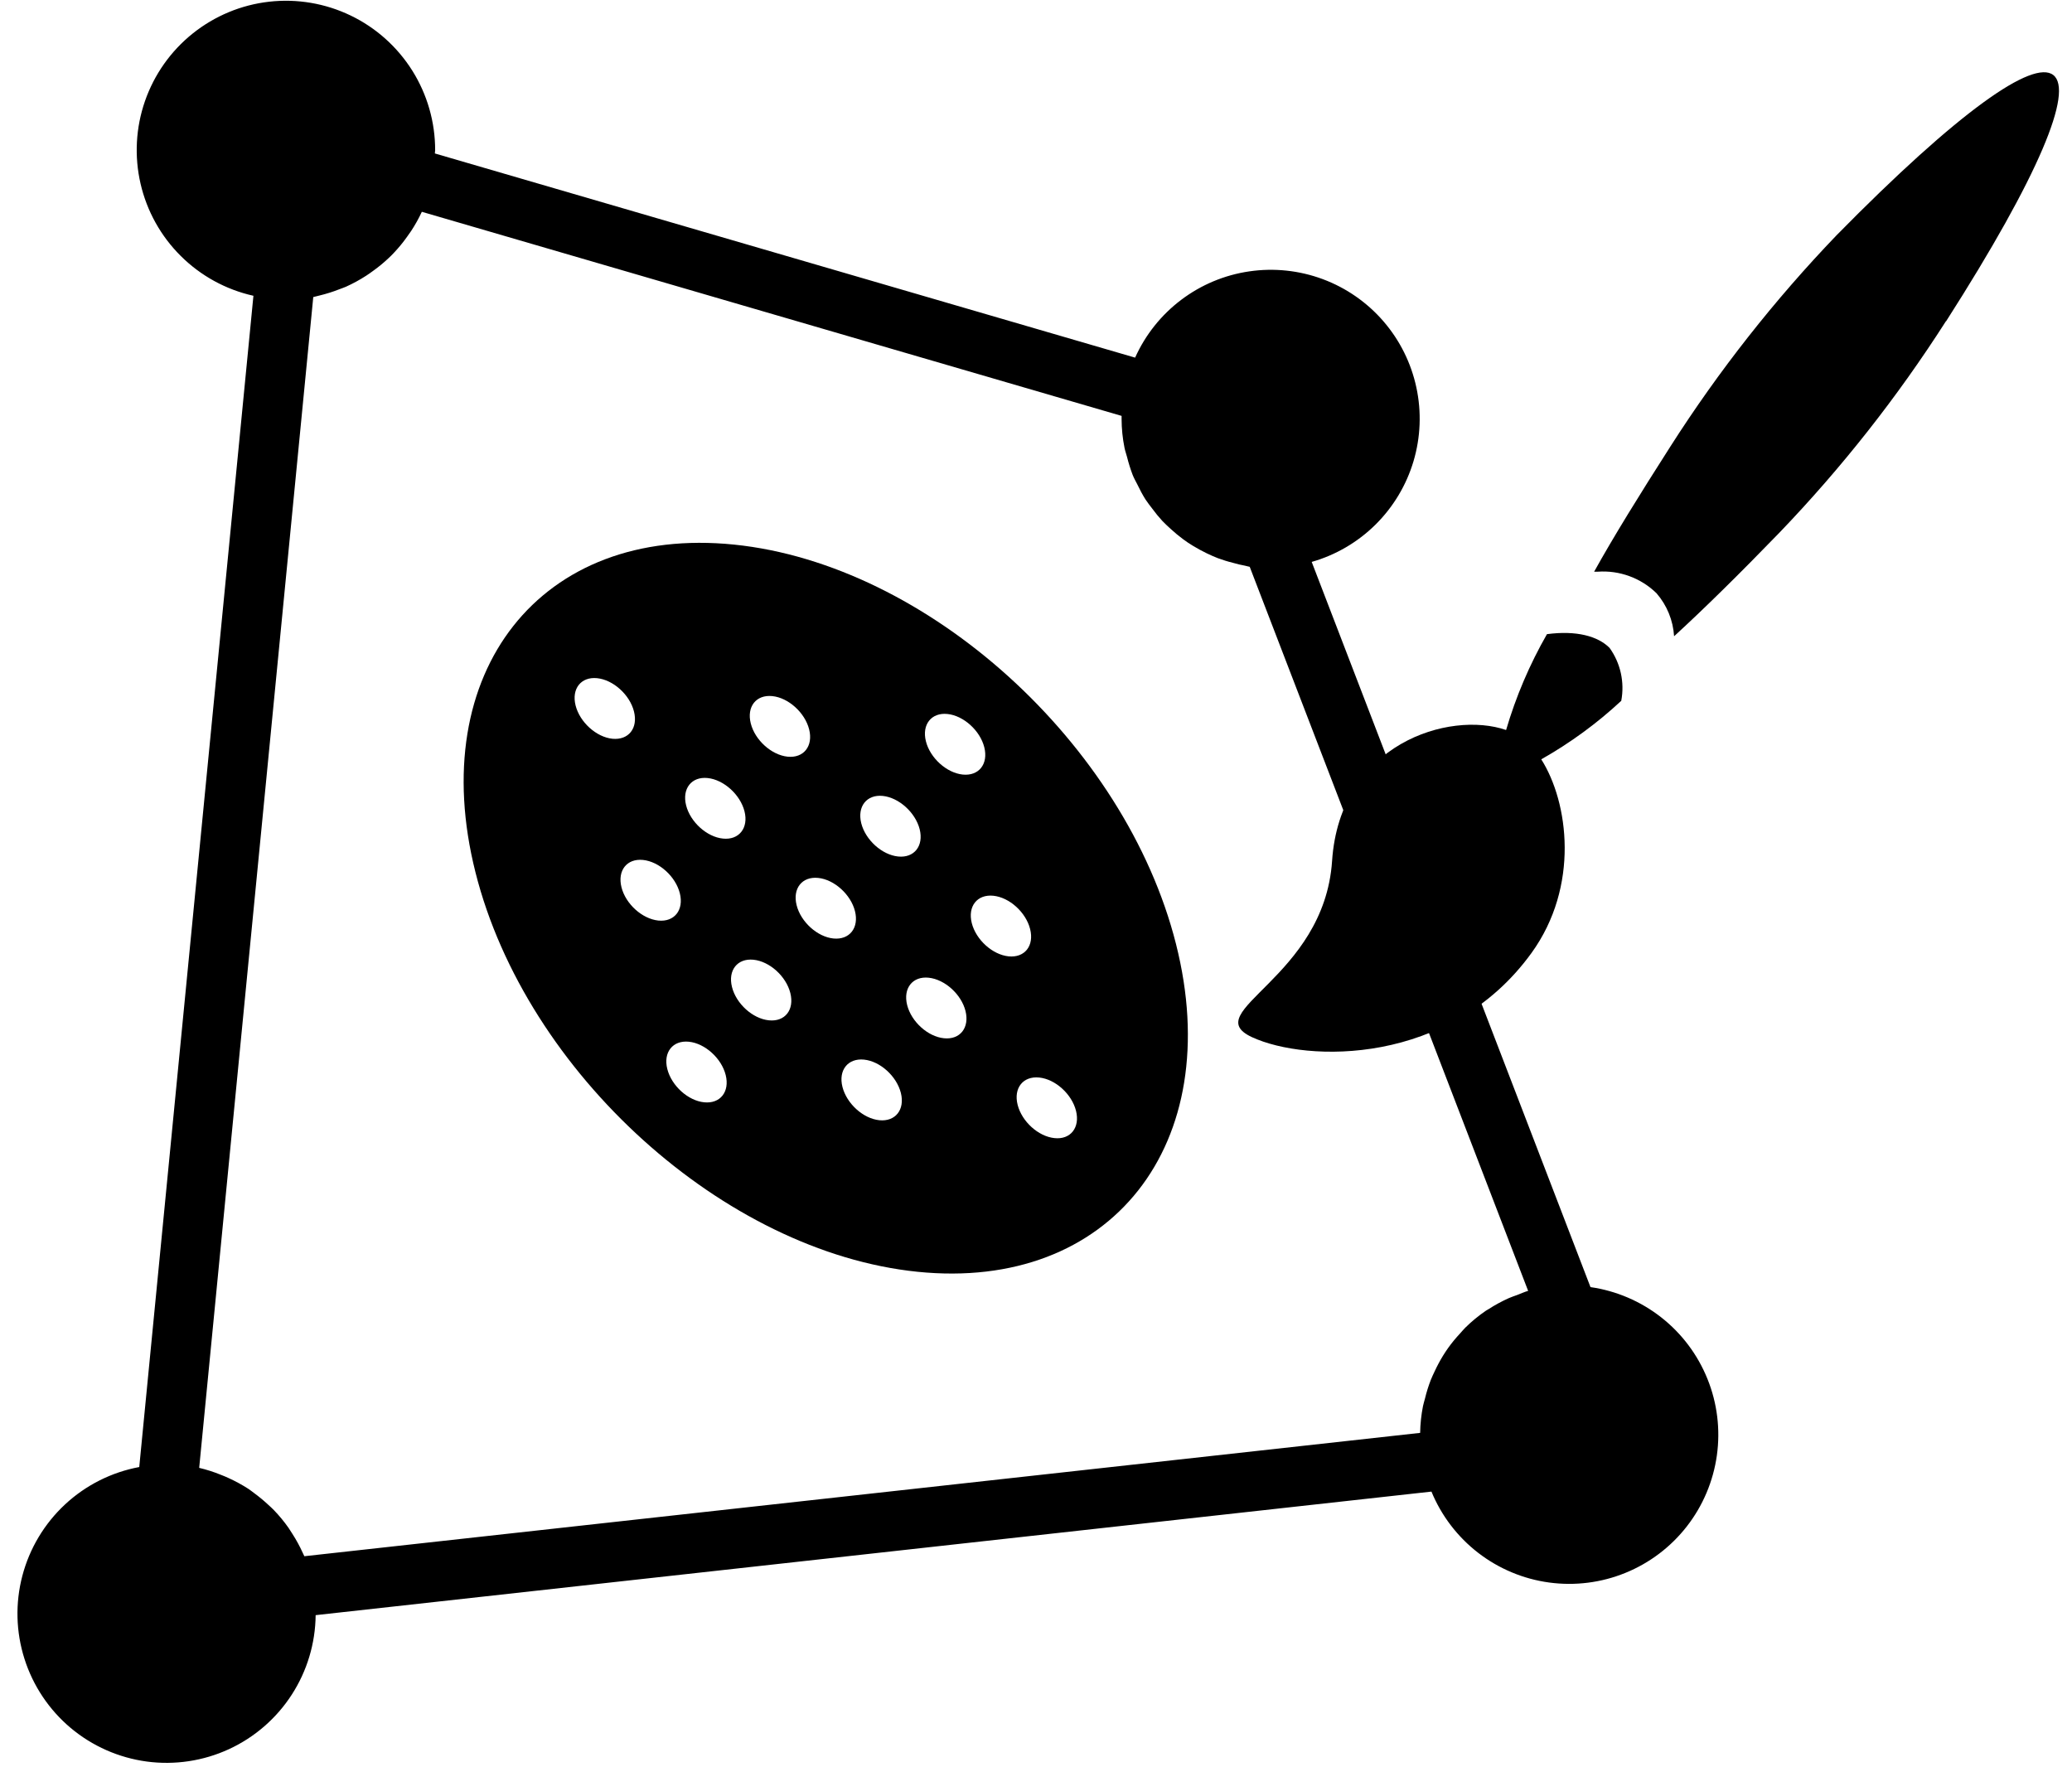 <svg width="68" height="58" viewBox="0 0 68 58" fill="none" xmlns="http://www.w3.org/2000/svg">
<path fill-rule="evenodd" clip-rule="evenodd" d="M52.198 42.242L43.048 18.441C43.838 18.216 44.557 17.795 45.141 17.218C45.725 16.64 46.154 15.925 46.389 15.138C46.623 14.351 46.656 13.518 46.483 12.715C46.311 11.912 45.939 11.165 45.402 10.544C44.865 9.923 44.18 9.447 43.411 9.161C42.642 8.875 41.813 8.787 41.001 8.906C40.188 9.024 39.419 9.346 38.764 9.841C38.109 10.336 37.589 10.988 37.253 11.737L14.271 5.036C14.271 5.001 14.281 4.969 14.281 4.933C14.283 4.009 14.023 3.104 13.533 2.321C13.042 1.539 12.341 0.911 11.509 0.51C10.677 0.109 9.749 -0.048 8.832 0.056C7.915 0.16 7.046 0.522 6.325 1.099C5.604 1.676 5.061 2.445 4.758 3.317C4.455 4.19 4.405 5.13 4.613 6.03C4.821 6.93 5.279 7.753 5.935 8.403C6.59 9.054 7.416 9.506 8.317 9.707L4.57 48.146C3.659 48.316 2.814 48.741 2.135 49.373C1.456 50.005 0.97 50.816 0.734 51.714C0.498 52.611 0.522 53.557 0.803 54.441C1.084 55.326 1.61 56.112 2.32 56.709C3.031 57.305 3.896 57.687 4.815 57.811C5.734 57.934 6.669 57.794 7.512 57.406C8.354 57.018 9.069 56.399 9.573 55.62C10.077 54.841 10.35 53.935 10.359 53.007L46.978 48.952C47.304 49.744 47.833 50.437 48.511 50.961C49.189 51.484 49.992 51.821 50.841 51.936C51.69 52.051 52.554 51.942 53.347 51.618C54.14 51.295 54.834 50.769 55.361 50.092C55.887 49.416 56.226 48.613 56.345 47.765C56.464 46.916 56.358 46.051 56.037 45.256C55.717 44.461 55.194 43.764 54.52 43.235C53.846 42.706 53.045 42.363 52.198 42.241V42.242ZM10.281 9.749L10.322 9.739C10.377 9.728 10.431 9.71 10.487 9.698C10.71 9.644 10.929 9.575 11.142 9.491C11.213 9.463 11.287 9.44 11.356 9.409C11.583 9.306 11.803 9.187 12.013 9.051C12.09 9.002 12.165 8.948 12.24 8.893C12.421 8.764 12.594 8.622 12.756 8.468C12.813 8.415 12.865 8.365 12.918 8.307C13.076 8.141 13.222 7.964 13.355 7.777C13.403 7.712 13.449 7.647 13.494 7.579C13.626 7.379 13.743 7.169 13.844 6.951L36.809 13.649C36.809 13.684 36.809 13.718 36.809 13.752C36.81 14.07 36.842 14.386 36.905 14.698C36.925 14.801 36.962 14.894 36.987 14.994C37.037 15.194 37.098 15.39 37.171 15.583C37.215 15.695 37.274 15.796 37.329 15.905C37.407 16.071 37.494 16.232 37.591 16.388C37.66 16.491 37.738 16.594 37.814 16.691C37.918 16.833 38.029 16.969 38.148 17.098C38.237 17.192 38.331 17.277 38.426 17.364C38.553 17.481 38.686 17.591 38.825 17.694C38.928 17.771 39.032 17.842 39.148 17.911C39.296 18.002 39.447 18.082 39.604 18.159C39.722 18.215 39.84 18.269 39.964 18.317C40.13 18.378 40.299 18.431 40.471 18.473C40.599 18.511 40.728 18.541 40.859 18.565C40.911 18.575 40.962 18.594 41.014 18.602L50.151 42.364C50.028 42.399 49.913 42.454 49.796 42.498C49.704 42.532 49.61 42.562 49.521 42.601C49.287 42.706 49.061 42.828 48.846 42.968C48.817 42.986 48.785 43 48.759 43.02C48.52 43.183 48.296 43.368 48.09 43.571C48.029 43.631 47.977 43.697 47.92 43.759C47.779 43.909 47.648 44.068 47.528 44.235C47.468 44.318 47.413 44.405 47.358 44.492C47.256 44.658 47.164 44.831 47.082 45.008C47.038 45.102 46.993 45.194 46.955 45.291C46.878 45.49 46.815 45.694 46.765 45.901C46.744 45.984 46.717 46.063 46.7 46.148C46.643 46.437 46.612 46.731 46.607 47.025L9.988 51.073C9.973 51.035 9.952 51.001 9.936 50.963C9.838 50.747 9.724 50.537 9.595 50.337C9.553 50.27 9.513 50.205 9.468 50.14C9.323 49.934 9.162 49.739 8.987 49.558C8.929 49.497 8.866 49.442 8.805 49.386C8.657 49.247 8.5 49.118 8.337 48.998C8.275 48.954 8.217 48.904 8.152 48.862C7.942 48.727 7.723 48.608 7.496 48.505C7.415 48.468 7.335 48.433 7.251 48.402C7.019 48.307 6.781 48.231 6.537 48.173L10.281 9.749Z" fill="black"/>
<path fill-rule="evenodd" clip-rule="evenodd" d="M24.092 17.873C17.751 17.225 13.945 22.05 15.605 28.632C17.265 35.214 23.773 41.091 30.111 41.738C36.45 42.385 40.258 37.558 38.594 30.979C36.93 24.4 30.431 18.521 24.092 17.873ZM23.109 36.176C22.58 36.123 22.039 35.633 21.9 35.084C21.761 34.535 22.079 34.134 22.608 34.188C23.137 34.242 23.678 34.731 23.816 35.28C23.954 35.829 23.638 36.23 23.109 36.176ZM21.604 30.211C21.076 30.156 20.534 29.668 20.396 29.119C20.258 28.569 20.573 28.169 21.102 28.222C21.632 28.276 22.172 28.765 22.311 29.315C22.449 29.864 22.133 30.265 21.604 30.211ZM20.099 24.245C19.57 24.191 19.029 23.702 18.89 23.153C18.752 22.604 19.069 22.203 19.597 22.257C20.125 22.311 20.668 22.8 20.806 23.349C20.945 23.899 20.628 24.296 20.099 24.245ZM25.231 33.485C24.702 33.431 24.161 32.942 24.023 32.393C23.884 31.845 24.2 31.443 24.729 31.497C25.259 31.552 25.799 32.039 25.938 32.591C26.076 33.142 25.76 33.541 25.231 33.485ZM23.726 27.521C23.197 27.468 22.655 26.978 22.517 26.43C22.379 25.882 22.696 25.479 23.224 25.534C23.752 25.589 24.294 26.077 24.433 26.625C24.573 27.174 24.252 27.576 23.726 27.521ZM28.858 36.764C28.328 36.71 27.788 36.221 27.648 35.671C27.509 35.122 27.827 34.722 28.356 34.775C28.886 34.829 29.426 35.318 29.565 35.868C29.703 36.417 29.386 36.817 28.858 36.764ZM27.352 30.8C26.824 30.747 26.282 30.257 26.144 29.708C26.006 29.159 26.322 28.758 26.851 28.812C27.38 28.866 27.921 29.355 28.059 29.902C28.197 30.449 27.882 30.852 27.352 30.8ZM25.847 24.833C25.319 24.778 24.777 24.29 24.639 23.741C24.5 23.191 24.817 22.791 25.345 22.845C25.874 22.898 26.416 23.387 26.555 23.937C26.693 24.486 26.376 24.887 25.847 24.833ZM30.979 34.074C30.45 34.021 29.909 33.531 29.771 32.983C29.633 32.435 29.948 32.032 30.478 32.087C31.007 32.142 31.548 32.63 31.686 33.178C31.824 33.726 31.509 34.129 30.979 34.074ZM29.474 28.109C28.945 28.055 28.404 27.566 28.265 27.018C28.127 26.469 28.444 26.067 28.972 26.121C29.501 26.176 30.042 26.665 30.182 27.213C30.321 27.761 30.003 28.164 29.474 28.109ZM34.606 37.351C34.077 37.297 33.536 36.808 33.397 36.259C33.258 35.71 33.575 35.309 34.105 35.363C34.634 35.416 35.175 35.906 35.313 36.455C35.451 37.004 35.134 37.408 34.606 37.351ZM33.101 31.386C32.572 31.332 32.031 30.843 31.892 30.294C31.754 29.744 32.07 29.344 32.599 29.397C33.129 29.451 33.669 29.94 33.807 30.49C33.946 31.039 33.63 31.439 33.101 31.386ZM31.595 25.42C31.067 25.366 30.525 24.877 30.387 24.328C30.249 23.779 30.566 23.378 31.094 23.432C31.622 23.486 32.165 23.975 32.303 24.524C32.441 25.073 32.125 25.474 31.595 25.42Z" fill="black"/>
<path d="M53.212 22.995C52.414 23.738 51.531 24.384 50.582 24.92C51.479 26.333 51.843 29.089 50.261 31.276C47.578 34.983 42.882 34.871 41.086 34.037C39.289 33.203 43.459 32.11 43.717 28.255C43.975 24.4 47.571 23.316 49.428 23.958C49.75 22.86 50.2 21.805 50.769 20.812C51.732 20.684 52.438 20.876 52.823 21.262C53.001 21.509 53.127 21.791 53.193 22.089C53.259 22.387 53.264 22.695 53.208 22.995H53.212Z" fill="black"/>
<path d="M63.863 10.541C62.275 13.025 60.447 15.347 58.405 17.474C57.079 18.844 55.924 19.98 54.941 20.881C54.909 20.359 54.706 19.863 54.364 19.469C54.111 19.221 53.808 19.031 53.476 18.909C53.145 18.787 52.791 18.737 52.438 18.762H52.317C52.959 17.607 53.793 16.259 54.82 14.653C56.406 12.169 58.233 9.847 60.273 7.721C68.293 -0.436 70.026 0.916 63.867 10.545L63.863 10.541Z" fill="black"/>
</svg>
